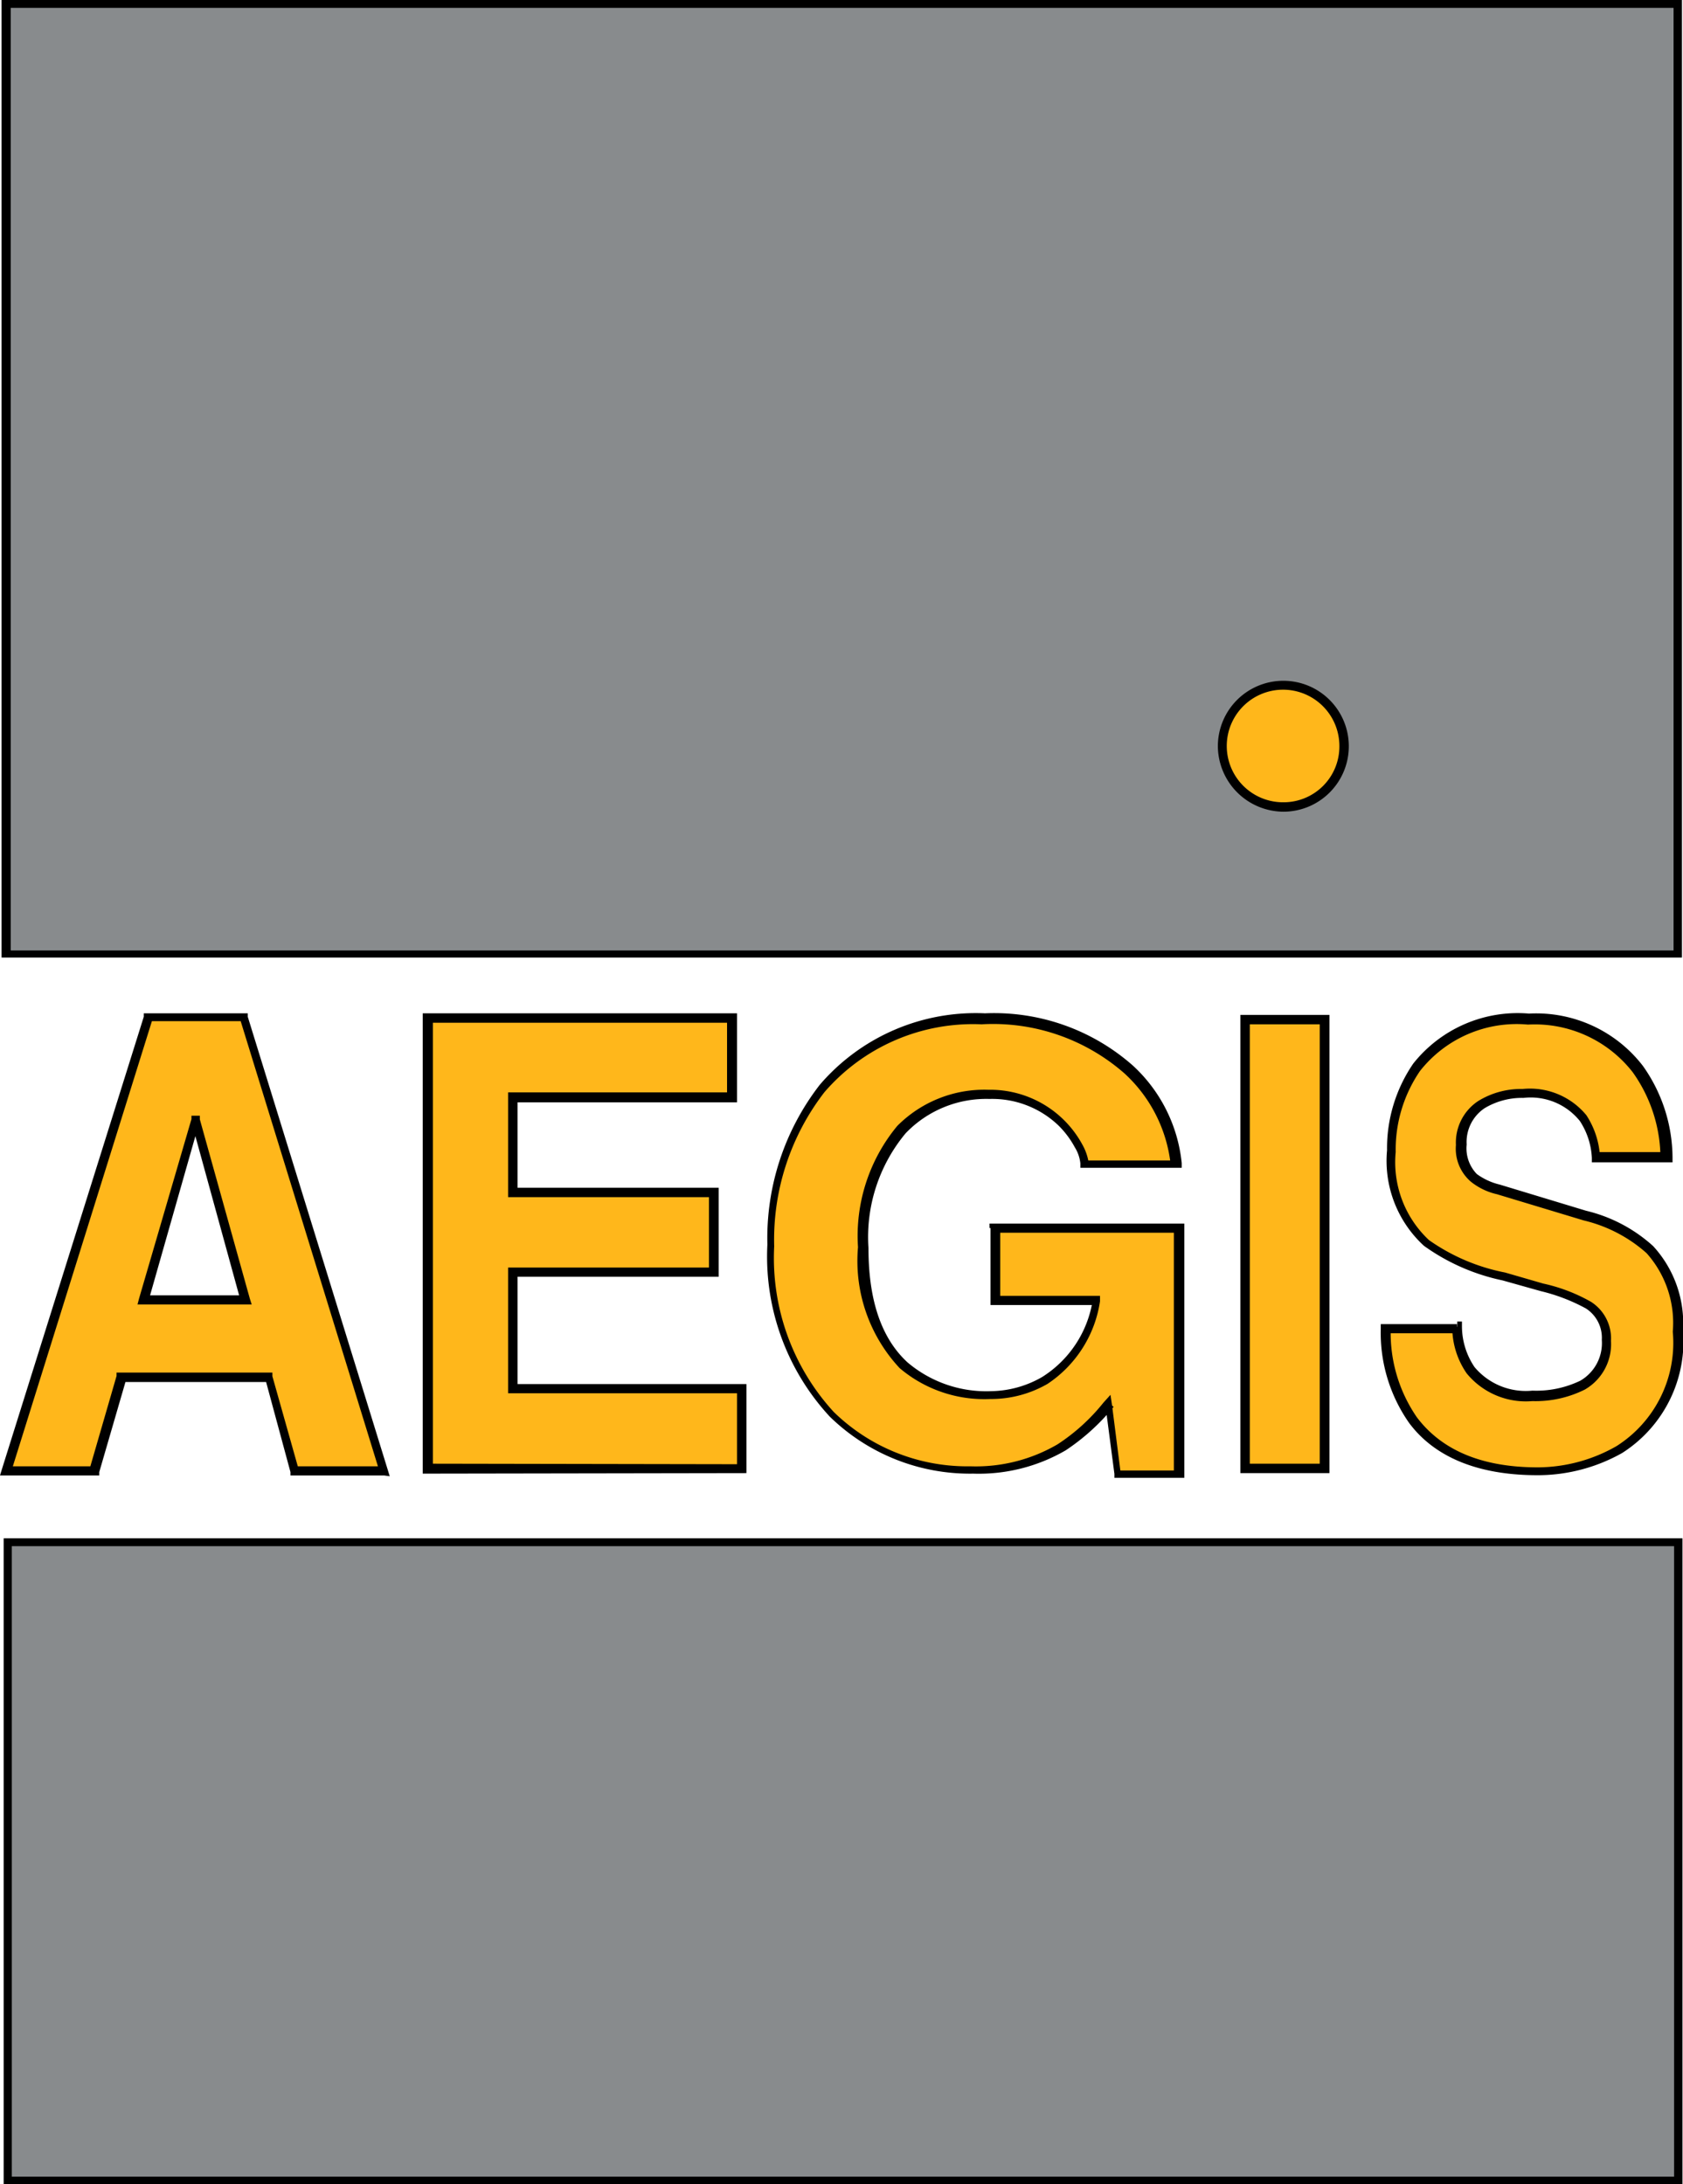 <svg xmlns="http://www.w3.org/2000/svg" viewBox="0 0 64.26 83.42"><defs><style>.a{fill:#888b8d;}.b{fill:#ffb71b;}</style></defs><rect class="a" x="0.25" y="0.15" width="63.8" height="36.26"/><path d="M63.9.3H.41v36H63.9Zm.16,36.11v0Zm-64,.16V0H64.22V36.57Z"/><path class="b" d="M5.5,49.64H9.36L7.48,42.79h0Zm5.73,6.56-1-3.57H4.65L3.59,56.2H.25L5.66,38.88H9.32L14.67,56.2Z"/><path d="M9.13,49.47,7.46,43.39,5.73,49.47Zm.23.35H5.25l.06-.23,2-6.85,0-.13h.32l0,.14L9.54,49.6l.07.22ZM3.45,56l1-3.45,0-.13H10.4l0,.14L11.37,56h3.06l-5.24-17H5.8L.49,56Zm11.22.35H11.09l0-.13-.93-3.44H4.79l-1,3.44,0,.13H0l.07-.23L5.49,38.83l0-.13H9.46l0,.13,5.35,17.32.07.23Z"/><polygon class="b" points="16.35 56.08 16.35 38.88 27.94 38.88 27.94 41.92 19.57 41.92 19.57 45.54 27.26 45.54 27.25 48.58 19.57 48.58 19.57 53.04 28.32 53.04 28.32 56.08 16.35 56.08"/><path d="M27.94,41.92v0Zm.2,14V53.21H19.4v-4.8h7.67V45.72H19.4v-4h8.36V39.06H16.53V55.9Zm-12,.36V38.7h12v3.4H19.76v3.26h7.68v3.4H19.76v4.1H28.5v3.4Z"/><path class="b" d="M38,46.9h7v9.44H42.62l-.34-2.67a6.22,6.22,0,0,1-5.23,2.48c-4,0-7.67-2.82-7.67-8.57,0-4.46,2.54-8.68,8.17-8.66,5.12,0,7.14,3.27,7.34,5.52h-3.5a3.65,3.65,0,0,0-3.65-2.69c-2.5,0-4.8,1.69-4.8,5.88,0,4.47,2.49,5.63,4.87,5.63a4.11,4.11,0,0,0,4-3.6H38V46.9"/><path d="M38,46.9v.18h7V46.9h-.18v9.44H45v-.18H42.62v.18l.18,0-.34-2.67-.06-.4-.27.3a7.45,7.45,0,0,1-1.75,1.59,6.18,6.18,0,0,1-3.33.84,7.29,7.29,0,0,1-5.22-2.08,8.7,8.7,0,0,1-2.27-6.32,9.22,9.22,0,0,1,1.92-5.89,7.49,7.49,0,0,1,6-2.59h0A7.61,7.61,0,0,1,42.94,41a5.54,5.54,0,0,1,1.76,3.49h.19v-.17h-3.5v.17h.19a2.06,2.06,0,0,0-.25-.77,4,4,0,0,0-3.59-2.1A4.68,4.68,0,0,0,34.26,43a6.58,6.58,0,0,0-1.5,4.63,6,6,0,0,0,1.59,4.62,5,5,0,0,0,3.46,1.18A4.31,4.31,0,0,0,40,52.85,4.6,4.6,0,0,0,42,49.7l0-.21H38v.17h.19V46.9H38v0h-.18v2.94h4.07v-.18l-.17,0a4.23,4.23,0,0,1-1.93,2.93,4,4,0,0,1-1.94.54,4.65,4.65,0,0,1-3.2-1.1c-.88-.81-1.49-2.15-1.49-4.36a6.2,6.2,0,0,1,1.42-4.39,4.26,4.26,0,0,1,3.2-1.31,3.66,3.66,0,0,1,2.62,1,3.5,3.5,0,0,1,.64.85,1.44,1.44,0,0,1,.21.61v.17h3.87l0-.18a5.86,5.86,0,0,0-1.86-3.72,8,8,0,0,0-5.65-2h0a7.84,7.84,0,0,0-6.31,2.73,9.57,9.57,0,0,0-2,6.1,9,9,0,0,0,2.38,6.57,7.66,7.66,0,0,0,5.48,2.18,6.6,6.6,0,0,0,3.53-.89,8.21,8.21,0,0,0,1.83-1.66l-.13-.11-.19,0,.35,2.67,0,.15h2.67V46.73H37.78v.17H38"/><path class="b" d="M55.63,50.69a2.54,2.54,0,0,0,2.87,2.64c1.35,0,2.85-.39,2.85-2.12,0-1.28-1-1.62-2.47-2l-1.45-.41c-2.2-.61-4.32-1.21-4.32-4.8,0-1.83.81-5,5.23-5a5.05,5.05,0,0,1,5.3,5.29H60.91a2.46,2.46,0,0,0-2.78-2.46c-1.08,0-2.37.48-2.37,2a1.63,1.63,0,0,0,1.44,1.71l3.32,1c1.85.55,3.56,1.46,3.56,4.4,0,4.92-4.18,5.36-5.37,5.36-5,0-5.81-3.45-5.81-5.47h2.73"/><path d="M55.63,50.69h-.18A3.1,3.1,0,0,0,56,52.45a2.92,2.92,0,0,0,2.51,1.06h0a4.21,4.21,0,0,0,2-.44,2,2,0,0,0,1-1.86,1.66,1.66,0,0,0-.76-1.49,6.47,6.47,0,0,0-1.83-.7l-1.45-.42a7.55,7.55,0,0,1-2.91-1.24A4.07,4.07,0,0,1,53.29,44a5.32,5.32,0,0,1,.93-3.1,4.7,4.7,0,0,1,4.12-1.77,4.74,4.74,0,0,1,4,1.82,5.69,5.69,0,0,1,1.06,3.29h.19V44H60.91v.17l.18,0a3.22,3.22,0,0,0-.52-1.58,2.79,2.79,0,0,0-2.44-1h0a3.1,3.1,0,0,0-1.69.46,1.9,1.9,0,0,0-.85,1.68,1.66,1.66,0,0,0,.57,1.4,2.47,2.47,0,0,0,1,.48l3.31,1a5.52,5.52,0,0,1,2.4,1.25,4,4,0,0,1,1,3,4.67,4.67,0,0,1-2.15,4.37,6.09,6.09,0,0,1-3,.81c-2.43,0-3.81-.84-4.62-1.91a5.68,5.68,0,0,1-1-3.38H52.9v.17h2.73v-.17h0v-.18H52.72v.18a6,6,0,0,0,1.08,3.59c.86,1.16,2.39,2,4.91,2a6.57,6.57,0,0,0,3.23-.85,5.06,5.06,0,0,0,2.32-4.68,4.36,4.36,0,0,0-1.14-3.22,5.81,5.81,0,0,0-2.56-1.35l-3.3-1a2.45,2.45,0,0,1-.87-.4A1.41,1.41,0,0,1,56,43.71a1.55,1.55,0,0,1,.69-1.39,2.78,2.78,0,0,1,1.48-.39v0a2.41,2.41,0,0,1,2.15.88,2.8,2.8,0,0,1,.46,1.42v.16h3.08v-.18a6.1,6.1,0,0,0-1.13-3.5,5.14,5.14,0,0,0-4.35-2,5.09,5.09,0,0,0-4.42,1.91,5.72,5.72,0,0,0-1,3.31,4.4,4.4,0,0,0,1.41,3.65,7.93,7.93,0,0,0,3,1.32l1.46.41a7,7,0,0,1,1.72.66,1.33,1.33,0,0,1,.61,1.2,1.66,1.66,0,0,1-.82,1.56,3.87,3.87,0,0,1-1.83.38h0a2.55,2.55,0,0,1-2.21-.9,2.79,2.79,0,0,1-.48-1.56v-.18h-.18v.18"/><rect class="b" x="47.54" y="38.94" width="3.03" height="17.14"/><polygon points="50.57 56.08 50.57 55.9 47.55 55.9 47.55 56.08 47.72 56.08 47.72 38.94 47.55 38.94 47.55 39.12 50.57 39.12 50.57 38.94 50.39 38.94 50.39 56.08 50.57 56.08 50.57 55.9 50.57 56.08 50.76 56.08 50.76 38.76 47.36 38.76 47.36 56.26 50.76 56.26 50.76 56.08 50.57 56.08"/><path class="b" d="M49,30.82a2.33,2.33,0,1,0-2.32-2.32A2.32,2.32,0,0,0,49,30.82"/><path d="M49,30.82V31a2.5,2.5,0,1,0-2.5-2.5A2.52,2.52,0,0,0,49,31v0h0v-.36h0a2.15,2.15,0,1,1,2.14-2.14A2.13,2.13,0,0,1,49,30.64v.18"/><rect class="a" x="0.3" y="58.89" width="63.78" height="24.38"/><polygon points="64.08 83.28 64.24 83.28 64.24 58.75 64.08 58.75 0.3 58.75 0.14 58.75 0.14 83.42 64.24 83.42 64.24 83.28 64.08 83.28 64.08 83.13 0.3 83.13 0.3 83.28 0.45 83.28 0.45 58.89 0.3 58.89 0.3 59.05 64.08 59.05 64.08 58.89 63.92 58.89 63.92 83.28 64.08 83.28 64.08 83.13 64.08 83.28"/></svg>